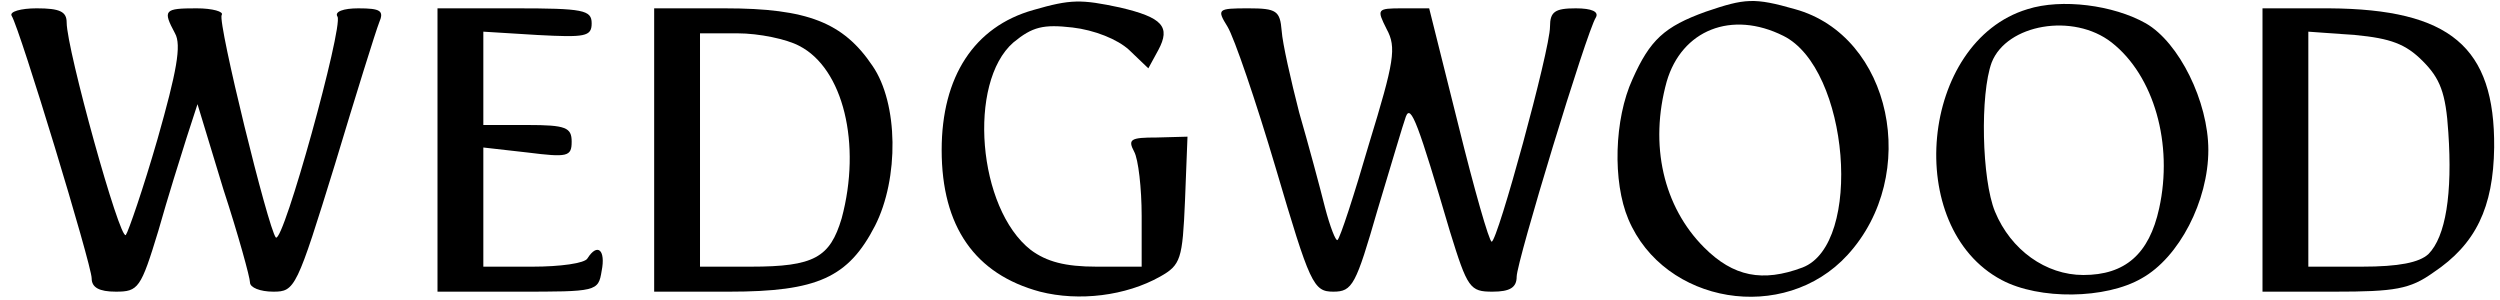 <?xml version="1.0" encoding="UTF-8" standalone="no"?> <svg xmlns="http://www.w3.org/2000/svg" version="1.0" width="300pt" height="36pt" viewBox="0 0 300 36" preserveAspectRatio="xMidYMid meet"><g transform="translate(0,36) scale(0.1,-0.1)" fill="#000000" stroke="none"><path d="M1240 348 c-71 -20 -110 -80 -110 -168 0 -92 40 -149 118 -170 47 -12 103 -5 144 18 25 14 27 21 30 91 l3 77 -37 -1 c-31 0 -35 -2 -27 -17 5 -9 9 -44 9 -77 l0 -61 -54 0 c-38 0 -60 6 -79 20 -64 50 -76 201 -21 249 23 19 36 22 71 18 26 -3 54 -14 68 -27 l23 -22 12 22 c15 28 5 39 -46 51 -47 10 -59 10 -104 -3z"></path><path d="M2047 346 c-50 -18 -67 -34 -88 -81 -22 -48 -24 -123 -5 -168 43 -102 187 -126 263 -43 88 96 53 263 -63 295 -49 14 -60 13 -107 -3z m93 -29 c79 -39 96 -250 23 -278 -48 -18 -83 -11 -118 24 -49 49 -66 123 -45 199 18 62 78 86 140 55z"></path><path d="M2433 349 c-129 -39 -150 -262 -31 -325 45 -24 125 -23 168 2 45 25 80 93 80 154 0 58 -35 129 -75 152 -39 22 -101 30 -142 17z m101 -40 c51 -40 74 -122 57 -199 -12 -55 -41 -80 -91 -80 -45 0 -87 30 -106 76 -16 39 -18 141 -4 179 18 46 98 60 144 24z"></path><path d="M14 341 c10 -16 96 -299 96 -315 0 -11 9 -16 29 -16 27 0 30 4 51 73 11 39 27 90 34 112 l13 40 31 -102 c18 -55 32 -106 32 -112 0 -6 12 -11 28 -11 26 0 28 4 74 153 25 83 49 160 53 170 6 14 2 17 -25 17 -18 0 -29 -4 -25 -10 7 -12 -65 -273 -74 -265 -9 10 -70 258 -65 267 3 4 -11 8 -30 8 -39 0 -41 -2 -26 -30 8 -14 2 -46 -21 -127 -17 -59 -35 -111 -38 -115 -7 -8 -71 223 -71 255 0 13 -8 17 -36 17 -19 0 -33 -4 -30 -9z"></path><path d="M525 180 l0 -170 96 0 c95 0 97 0 101 25 5 25 -5 34 -17 15 -3 -6 -33 -10 -66 -10 l-59 0 0 71 0 72 53 -6 c48 -6 53 -5 53 13 0 17 -7 20 -53 20 l-53 0 0 56 0 56 65 -4 c57 -3 65 -2 65 14 0 16 -10 18 -92 18 l-93 0 0 -170z"></path><path d="M785 180 l0 -170 90 0 c106 0 143 17 175 79 29 57 28 147 -3 192 -35 52 -78 69 -177 69 l-85 0 0 -170z m174 125 c53 -27 75 -118 51 -207 -14 -47 -33 -58 -109 -58 l-61 0 0 140 0 140 45 0 c26 0 59 -7 74 -15z"></path><path d="M1473 328 c8 -13 34 -89 58 -170 41 -139 45 -148 69 -148 23 0 27 8 53 98 16 53 31 104 34 112 6 16 15 -9 53 -138 21 -68 24 -72 51 -72 21 0 29 5 29 18 0 18 84 294 95 311 4 7 -5 11 -24 11 -25 0 -31 -4 -31 -22 0 -28 -63 -258 -70 -258 -3 0 -21 63 -40 140 l-35 140 -32 0 c-31 0 -31 -1 -19 -25 12 -22 9 -39 -21 -137 -18 -62 -35 -114 -38 -116 -2 -2 -9 16 -15 39 -6 24 -20 76 -31 114 -10 39 -20 83 -21 98 -2 24 -6 27 -40 27 -37 0 -38 -1 -25 -22z"></path><path d="M2715 180 l0 -170 86 0 c73 0 91 3 119 23 51 34 72 78 73 150 1 121 -53 166 -198 167 l-80 0 0 -170z m192 107 c21 -21 28 -38 31 -86 5 -73 -3 -125 -24 -146 -11 -10 -35 -15 -80 -15 l-64 0 0 141 0 141 56 -4 c43 -4 61 -11 81 -31z"></path></g></svg> 